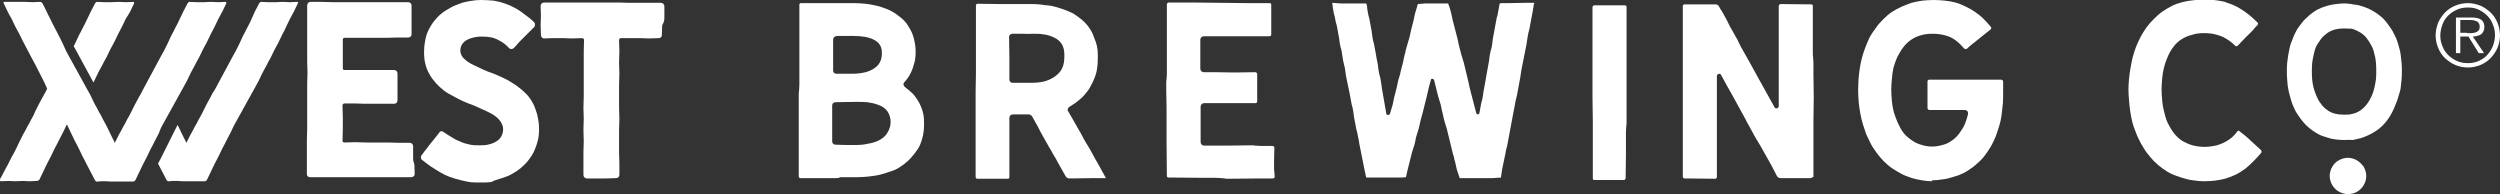 <?xml version="1.0" encoding="utf-8"?>
<!-- Generator: Adobe Illustrator 21.1.0, SVG Export Plug-In . SVG Version: 6.00 Build 0)  -->
<svg version="1.1" id="Layer_1" xmlns="http://www.w3.org/2000/svg" xmlns:xlink="http://www.w3.org/1999/xlink" x="0px" y="0px"
	 viewBox="0 0 800 62.1" style="enable-background:new 0 0 800 62.1;" xml:space="preserve">
<rect x="0" y="0" width="800" height="62.1" fill="#333333" stroke="none"/>
<style type="text/css">
	.st0{fill:#FFFFFF;}
</style>
<g>
	<g>
		<g>
			<g>
				<path class="st0" d="M267.2,57c-0.9,0-1.4,0-1.8,0c-0.5,0-0.9,0-1.9,0h-3.7c-0.9,0-2.7,0-3.7,0c-0.3,0-0.5-0.2-0.5-0.6l0-11
					l0-3.7c0-0.9,0-1.4,0-1.8c0-0.5,0-0.9,0-1.8s0-1.4,0-1.8c0-0.5,0-0.9,0-1.8c0-0.9,0-1.4,0-1.9c0-0.5,0-0.9,0-1.8
					c0-0.9,0-1.3,0.1-1.8c0-0.5,0.1-0.9,0.1-1.9l0-3.6c0-0.9,0-1.4,0-1.9c0-0.4,0-0.9,0-1.8c0-0.9,0-1.4,0-1.8c0-0.5,0-0.9,0-1.8
					l0-3.7l0-7.3l0-3.7c0-0.3,0.2-0.5,0.5-0.5h3.4l6.8,0l3.4,0l3.4,0c1.2,0,2.4,0.1,3.6,0.2c1.2,0.1,2.4,0.4,3.5,0.6
					c1.3,0.3,2.4,0.7,3.4,1.1c1.1,0.4,2.1,1,3.1,1.7c1.1,0.8,2,1.5,2.7,2.3c0.7,0.8,1.3,1.8,1.9,2.9c0.5,1,0.9,2.1,1.1,3.3
					c0.3,1.2,0.4,2.4,0.4,3.5c0,1.2-0.1,2.3-0.4,3.5c-0.3,1.2-0.7,2.3-1.2,3.3c-0.5,1.1-1.2,2-2,2.9c-0.2,0.2-0.3,0.5-0.3,0.8
					c0,0.1,0.3,0.6,0.4,0.7c1.1,0.8,2,1.6,2.7,2.3c0.7,0.8,1.4,1.8,2,2.9c0.6,1.2,1,2.3,1.2,3.3c0.3,1.1,0.3,2.4,0.3,3.5
					c0,1.2-0.1,2.3-0.3,3.4c-0.3,1.3-0.6,2.3-1,3.2c-0.4,0.9-1,1.8-1.8,2.8c-0.7,0.9-1.5,1.8-2.3,2.5c-0.8,0.7-1.7,1.4-2.7,2
					c-0.8,0.5-1.8,0.9-2.7,1.2l-0.4,0.1c-1,0.4-2.1,0.7-3.3,1c-1.1,0.2-2.2,0.4-3.4,0.5c-1.1,0.1-2.3,0.2-3.4,0.2h-3.7
					c-0.9,0-1.4,0-1.9,0C268.5,57,268.1,57,267.2,57z M270.9,46.4c0.8,0,1.2,0,1.6,0c0.4,0,0.9,0,1.7,0c1,0,2.2-0.1,3.5-0.4
					c1.4-0.2,2.5-0.6,3.4-1c1.2-0.6,2.2-1.4,2.8-2.4c0.7-1.1,1.1-2.3,1.1-3.6c0-1.3-0.4-2.5-1.1-3.5c-0.7-0.9-1.6-1.5-3-2
					c-1-0.4-2.1-0.6-3.4-0.8c-1.1-0.1-2.3-0.1-3.4-0.1l-6.7,0.1c-0.6,0-1.1,0.4-1.1,1l0,3.9l0,3.8v3.9c0,0.6,0.5,1,1.1,1L270.9,46.4
					z M267.6,11.6c-0.6,0-1,0.5-1,1.1l0,3.3c0,0.8,0,1.2,0,1.6c0,0.4,0,0.8,0,1.7c0,0.8,0,1.2,0,1.7c0,0.4,0,0.8,0,1.6
					c0,0.6,0.5,1,1,1c0.7,0,1,0,1.3,0c0.3,0,0.7,0,1.3,0l2.8,0c0.8,0,2.4-0.1,4-0.5c1.5-0.4,2.8-1.1,3.7-2c1-1,1.5-2.4,1.5-4
					c0-0.9,0-2.5-1.6-3.8c-0.9-0.7-2.2-1.2-3.7-1.5c-1.2-0.2-2.5-0.3-3.9-0.3c-0.7,0-2.1,0-2.7,0H267.6z"/>
				<path class="st0" d="M353.7,57c-1,0-1.4,0-1.9,0c-0.5,0-1,0-1.9,0c0,0-6.7,0.1-7.7,0.1c-0.5,0-1-0.3-1.2-0.7l-1.8-3.2
					c-0.4-0.8-0.7-1.2-0.9-1.6c-0.2-0.4-0.4-0.8-0.9-1.6c-0.5-0.8-0.7-1.2-0.9-1.6c-0.2-0.4-0.5-0.8-0.9-1.5
					c-0.5-0.9-1.8-3.2-1.8-3.2c-0.5-0.8-1.3-2.4-1.7-3.2l-1.8-3.2c-0.3-0.5-0.7-0.7-1.3-0.7h-4.9c-0.6,0-1.1,0.5-1.1,1.1l0,3.8
					l0,3.8l0,3.8c0,0.9,0,1.4,0,1.9c0,0.5,0,1,0,1.9l0,3.8c0,0.3-0.2,0.5-0.5,0.5h-3.3c-0.8,0-1.2,0-1.6,0c-0.4,0-0.8,0-1.6,0h-3.3
					c-0.3,0-0.5-0.3-0.5-0.6l0-3.6l0-11l0-3.6c0-0.9,0-1.4,0-1.9c0-0.4,0-0.9,0-1.8l0-3.7c0-0.9,0-1.4,0-1.8c0-0.5,0.1-5.5,0.1-5.5
					c0-0.9,0-2.7,0-3.6c0-0.9,0-1.4,0-1.8c0-0.5,0-0.9,0-1.8c0-0.9,0-2.7,0-3.7l0-7.3c0-0.9,0-1.4,0-1.8c0-0.5,0-0.9,0-1.9
					c0-0.3,0.2-0.6,0.5-0.6l7.1,0.1h7.1c0.9,0,1.3,0,1.8,0c0.4,0,0.9,0,1.8,0c1,0,1.9,0.1,2.8,0.2l0.6,0.1c1.2,0.1,2.3,0.2,3.4,0.5
					c1.2,0.3,2.3,0.7,3.2,1c1.3,0.5,2.3,0.9,3.1,1.4c0.9,0.6,1.8,1.2,2.7,2c1,0.9,1.7,1.7,2.2,2.5c0.6,0.8,1.1,1.8,1.5,3
					c0.4,0.9,0.8,2,1,3.2c0.2,1,0.2,2.1,0.2,3.4c0,1.4-0.1,2.7-0.3,3.8c-0.2,1.1-0.6,2.3-1.2,3.6c-0.6,1.3-1.2,2.4-1.9,3.3
					c-0.8,1-1.6,2-2.6,2.7c-0.9,0.8-2,1.5-3.1,2.2c-0.2,0.1-0.4,0.4-0.5,0.6c-0.1,0.3-0.1,0.6,0.1,0.8c0,0,3.1,5.3,3.5,6.1
					c0.5,0.8,0.7,1.2,0.9,1.6c0.2,0.4,0.4,0.8,0.8,1.5l1.8,3l1.7,3.1l0.8,1.4c0.2,0.4,0.5,0.8,0.9,1.6l1.7,3.1L353.7,57z
					 M327.2,10.8c-0.8,0-1.2,0-1.6,0c-0.4,0-0.8,0-1.6,0c-0.6,0-1.1,0.4-1.1,1l0.1,6.8c0,0.8,0,1.3,0,1.7c0,0.4,0,0.9,0,1.7
					c0,0.9,0,1.3,0,1.7c0,0.4,0,0.8,0,1.7c0,0.6,0.4,1.1,1,1.1l6.4,0c0.9,0,2.2-0.1,3.6-0.4c1.2-0.3,2.3-0.8,3.4-1.5
					c0.8-0.6,1.9-1.4,2.5-2.8c0.5-1,0.7-2.3,0.7-4c0-1.1-0.1-2.2-0.6-3.3c-0.5-1-1.4-1.9-2.7-2.5c-1.1-0.5-2.2-0.9-3.4-1
					c-1-0.2-2.2-0.2-3.5-0.2C329.6,10.9,328,10.8,327.2,10.8z"/>
				<path class="st0" d="M388.7,56.9l-3.7,0l-11.1-0.1c-0.3,0-0.5-0.2-0.5-0.5l-0.1-10.9c0-0.9,0-1.4,0-1.8c0-0.5,0-0.9,0-1.9l0-3.7
					l0-3.6c0-0.9-0.1-5-0.1-5.5c0-0.5,0-0.9,0-1.8c0-0.9,0-1.3,0.1-1.8c0-0.5,0.1-0.9,0.1-1.9c0-0.9,0-1.4,0-1.9c0-0.4,0-0.9,0-1.8
					l0-11l0-7.3c0-0.3,0.3-0.6,0.6-0.6l3.6,0c0.9,0,1.4,0,1.8,0c0.5,0,1,0,2,0L399.1,1l7.2,0c0.3,0,0.5,0.2,0.5,0.5l0,3.2l0,3.2
					l0,3.2c0,0.3-0.3,0.5-0.6,0.5h-3.5c-0.9,0-1.3,0-1.8,0c-0.4,0-0.9,0-1.7,0s-1.3,0-1.7,0c-0.4,0-0.9,0-1.8,0c-0.9,0-2.6,0-3.5,0
					c-0.9,0-1.3,0-1.8,0c-0.4,0-0.9,0-1.7,0h-3.5c-0.6,0-1.1,0.5-1.1,1.1l0,3.1l0,3.1l0,3.1c0,0.6,0.5,1.1,1.1,1.1l3.3,0
					c0,0,5.8,0.1,6.6,0.1l6.6-0.1c0.3,0,0.6,0.3,0.6,0.6c0,1.1,0,3.3,0,4.4l0,4.3c0,0.3-0.2,0.6-0.5,0.6h-3.3c-0.8,0-2.5,0-3.3,0
					l-3.3,0c-0.8,0-1.2,0-1.6,0c-0.4,0-0.8,0-1.7,0h-3.3c-0.6,0-1.1,0.5-1.1,1.1c0,1,0,1.4,0,1.9c0,0.5,0,0.9,0,1.9l0,3.8
					c0,0.9,0,1.4,0,1.9c0,0.5,0,1,0,1.9c0,0.6,0.5,1.1,1.1,1.1c0.9,0,1.4,0,1.8,0c0.5,0,0.9,0,1.8,0c0.9,0,1.3,0,1.8,0
					c0.5,0,0.9,0,1.9,0c0.9,0,7.3-0.1,7.3-0.1c0.9,0,1.3,0,1.8,0.1c0.5,0,0.9,0.1,1.9,0.1c0.9,0,1.4,0,1.8,0c0.5,0,0.9,0,1.8,0
					c0.3,0,0.6,0.3,0.6,0.5c0,0.8-0.1,4.3-0.1,4.3l0,2c0,0.8,0,1.2,0.1,1.6c0,0.4,0.1,0.8,0.1,1.5c0,0.3-0.3,0.5-0.6,0.5l-3.7,0
					c0,0-10.2,0.1-11.1,0.1C391.5,57,389.6,56.9,388.7,56.9z"/>
				<path class="st0" d="M477.1,57c-0.6,0-0.9,0-1.2,0c-0.3,0-0.6,0-1.3,0l-2.5,0c-0.6,0-1.8,0-2.5,0h-2.5c-0.3-0.8-0.4-1.1-0.5-1.5
					c-0.1-0.3-0.2-0.6-0.4-1.2c-0.2-0.6-0.2-1-0.3-1.3c-0.1-0.3-0.1-0.7-0.3-1.3c-0.2-0.6-0.3-0.9-0.3-1.3c-0.1-0.3-0.2-0.7-0.4-1.3
					l-1.9-7.8c-0.2-0.7-0.3-1-0.4-1.3c-0.1-0.3-0.2-0.6-0.4-1.3l-0.6-2.6c-0.2-0.6-0.2-1-0.3-1.3c-0.1-0.3-0.1-0.7-0.3-1.4
					c-0.2-0.6-0.3-1-0.4-1.3c-0.1-0.3-0.2-0.6-0.4-1.3l-1.3-5.2c-0.1-0.2-0.3-0.4-0.5-0.4h0c-0.2,0-0.5,0.1-0.5,0.3
					c-0.2,0.8-0.7,2.6-0.7,2.6l-0.6,2.6l-1.3,5.2l-0.7,2.6c-0.2,0.7-0.2,1-0.3,1.3c-0.1,0.3-0.1,0.7-0.3,1.3c-0.2,0.6-0.3,1-0.4,1.3
					c-0.1,0.3-0.2,0.7-0.4,1.3c-0.2,0.7-0.2,1-0.3,1.4c-0.1,0.3-0.1,0.6-0.3,1.3c-0.2,0.6-0.3,0.9-0.4,1.2c-0.1,0.3-0.2,0.7-0.4,1.3
					l-1.3,5.2c-0.2,0.7-0.2,1-0.3,1.3c-0.1,0.3-0.1,0.6-0.3,1.3c-0.9,0.1-1.2,0.1-1.5,0.1c-0.3,0-0.6,0-1.2,0c-0.6,0-0.9,0-1.2,0
					c-0.3,0-0.6,0-1.3,0s-1.9,0-2.5,0c-0.6,0-1.9,0-2.5,0c-0.6,0-0.9,0-1.2,0c-0.3,0-0.6,0-1.3,0c-0.2-0.7-0.3-1.1-0.3-1.4
					c-0.1-0.3-0.2-0.7-0.3-1.3l-1.6-8c-0.1-0.7-0.3-2-0.5-2.7c-0.1-0.7-0.2-1-0.3-1.4c-0.1-0.3-0.2-0.6-0.3-1.3l-0.5-2.6
					c-0.1-0.7-0.2-1-0.2-1.3c0-0.3-0.1-0.7-0.2-1.4c-0.1-0.7-0.2-1-0.3-1.4c-0.1-0.3-0.2-0.6-0.3-1.3l-0.5-2.7l-1.1-5.3
					c-0.1-0.6-0.2-1-0.2-1.3c-0.1-0.3-0.1-0.7-0.2-1.4l-0.6-2.6c-0.1-0.7-0.2-1-0.2-1.3c-0.1-0.3-0.1-0.7-0.2-1.3
					c-0.1-0.7-0.2-1-0.3-1.3c-0.1-0.3-0.2-0.7-0.3-1.3c-0.1-0.7-0.2-1-0.2-1.3c0-0.3-0.1-0.7-0.2-1.3l-0.5-2.7
					c-0.1-0.7-0.2-1-0.3-1.3c-0.1-0.3-0.2-0.7-0.3-1.3c-0.1-0.7-0.2-1-0.3-1.4c-0.1-0.3-0.2-0.6-0.3-1.3c-0.1-0.7-0.2-1-0.2-1.3
					c0-0.3-0.1-0.7-0.2-1.4l2.6,0.2l5.5,0c0.7,0,1.1,0,1.4,0c0.3,0,0.7,0,1.4,0c0.3,0.8,0.3,1.2,0.3,1.5c0,0.3,0.1,0.7,0.2,1.3
					c0.1,0.7,0.2,1,0.3,1.4c0.1,0.3,0.2,0.7,0.3,1.3l0.5,2.7c0.1,0.6,0.2,1,0.2,1.3c0.1,0.4,0.1,0.7,0.2,1.4c0.1,0.7,0.2,1,0.3,1.4
					c0.1,0.3,0.2,0.7,0.3,1.3l0.5,2.7c0,0,0.3,2,0.5,2.7c0.1,0.6,0.2,1,0.2,1.3c0,0.4,0.1,0.7,0.2,1.4c0.1,0.7,0.2,1.1,0.3,1.4
					c0.1,0.3,0.2,0.6,0.3,1.3c0.1,0.7,0.2,1,0.2,1.3c0.1,0.4,0.1,0.7,0.2,1.4c0,0,1.3,7.4,1.4,8.1c0,0.3,0.3,0.5,0.6,0.5
					c0.2,0,0.5-0.2,0.6-0.4c0.2-0.7,0.3-1,0.4-1.4c0.1-0.3,0.2-0.7,0.4-1.3c0.2-0.7,0.2-1,0.3-1.4c0.1-0.3,0.1-0.7,0.3-1.4l0.7-2.7
					c0.2-0.7,0.2-1,0.3-1.4c0.1-0.3,0.1-0.7,0.3-1.3c0.2-0.7,0.3-1,0.4-1.3c0.1-0.3,0.2-0.7,0.3-1.3l0.7-2.7c0.2-0.7,0.2-1,0.3-1.4
					c0.1-0.3,0.1-0.7,0.3-1.3c0.2-0.7,0.3-1,0.3-1.3c0.1-0.3,0.2-0.7,0.4-1.4c0.2-0.7,0.3-1,0.4-1.4c0.1-0.3,0.2-0.7,0.4-1.3
					l0.6-2.7l0.7-2.7c0.2-0.7,0.2-1.1,0.3-1.4c0.1-0.3,0.1-0.7,0.3-1.3c0.2-0.6,0.3-1,0.4-1.3c0.1-0.3,0.2-0.7,0.4-1.4l2.5-0.2
					c0.6,0,0.9,0,1.2,0c0.3,0,0.6,0,1.2,0c0.6,0,0.9,0,1.2,0c0.3,0,0.6,0,1.2,0c0.6,0,0.9,0,1.2,0c0.3,0,0.6,0,1.2,0l0.5,1.4
					c0.1,0.3,0.2,0.7,0.4,1.4l0.6,2.7l0.7,2.7l0.7,2.7c0.2,0.6,0.2,1,0.3,1.3c0.1,0.4,0.1,0.7,0.3,1.4l0.7,2.7
					c0.2,0.7,0.3,1,0.4,1.3c0.1,0.3,0.2,0.6,0.4,1.3l1.3,5.4c0.2,0.7,0.2,1,0.3,1.3c0.1,0.3,0.1,0.7,0.3,1.4l2.1,8.1
					c0.1,0.2,0.3,0.4,0.5,0.4h0c0.3,0,0.5-0.2,0.5-0.4l0.2-1c0.1-0.5,0.1-0.8,0.3-1.7c0.1-0.6,0.2-0.9,0.3-1.2
					c0.1-0.4,0.2-0.7,0.3-1.5c0.1-0.7,0.2-1,0.2-1.4c0.1-0.3,1.2-6.7,1.2-6.7s0.4-2,0.5-2.7c0.1-0.7,0.2-1,0.2-1.4
					c0-0.3,0.1-0.7,0.2-1.3c0.1-0.7,0.2-1,0.3-1.3c0.1-0.3,0.2-0.7,0.3-1.3c0.1-0.7,0.2-1,0.2-1.4c0-0.3,0.1-0.7,0.2-1.4l1-5.4
					c0.1-0.7,0.2-1,0.3-1.3c0.1-0.3,0.2-0.7,0.3-1.4l0.5-2.7c0.5-0.1,0.8-0.1,1-0.1c0.2,0,0.3,0,0.4,0c0.4,0,0.7,0,1.4,0
					c0.7,0,5.5-0.1,5.5-0.1c0.7,0,1.1,0,1.4,0c0.3,0,0.7,0,1.4,0c-0.2,0.6-0.3,0.9-0.3,1.3c-0.1,0.3-0.1,0.7-0.2,1.3l-0.5,2.6
					l-0.5,2.7c-0.1,0.6-0.2,0.9-0.3,1.3c-0.1,0.3-0.2,0.7-0.3,1.4c-0.1,0.6-0.2,1-0.2,1.3c-0.1,0.3-0.1,0.7-0.2,1.3l-1.6,8
					c-0.1,0.7-0.2,1-0.2,1.3c-0.1,0.3-0.1,0.7-0.2,1.3l-0.5,2.7l-0.5,2.7c-0.1,0.6-0.2,0.9-0.3,1.3c-0.1,0.3-0.2,0.7-0.3,1.4
					l-0.5,2.6l-2,10.7c-0.1,0.6-0.2,1-0.3,1.3c-0.1,0.3-0.2,0.7-0.3,1.4l-1.1,5.3c-0.1,0.7-0.2,1-0.2,1.4c-0.1,0.3-0.1,0.7-0.2,1.3
					c-0.7,0.1-1.1,0.1-1.4,0.1C478,57,477.7,57,477.1,57z"/>
				<path class="st0" d="M516.8,57.6c-0.8,0-1.2,0-1.6,0c-0.4,0-0.8,0-1.7,0h-3.3c-0.3,0-0.5-0.2-0.5-0.5c0-0.9,0-1.4,0-1.8
					c0-0.5,0-0.9,0-1.8c0-0.9,0-1.4,0-1.8c0-0.5,0-0.9,0-1.8l0-3.7c0-0.9,0-1.4,0-1.9c0-0.5,0-0.9,0-1.8c0-0.9,0-1.3,0-1.8
					c0-0.5,0-0.9,0-1.9l-0.1-7.3c0-0.9,0-1.4,0-1.8c0-0.5,0-0.9,0-1.9v-3.6c0-0.9,0-2.7,0-3.6l0-3.7c0-0.9,0-1.4,0-1.8
					c0-0.5,0-0.9,0-1.8c0-0.9,0-1.3,0-1.8c0-0.5,0-0.9,0-1.9V5.9c0-0.9,0-1.4,0-1.8c0-0.5,0-0.9,0-1.8c0-0.3,0.3-0.6,0.6-0.6l6.5,0
					l3.3,0c0.3,0,0.5,0.3,0.5,0.6c0,1,0,1.5,0,2c0,0.4,0,0.9,0,1.7l0,3.6c0,0.9,0,1.4,0,1.8c0,0.5,0,0.9,0,1.8l0,7.3l0,3.6l0,11
					c0,0.9,0,1.4,0,1.8c0,0.4,0,0.9,0,1.8c0,0.9,0,1.4-0.1,1.8c0,0.5-0.1,0.9-0.1,1.8l0,3.7c0,0.9,0,1.4,0,1.9c0,0.5,0,0.9,0,1.8
					c0,0.9-0.1,7.3-0.1,7.3c0,0.3-0.3,0.6-0.5,0.6H516.8z"/>
				<path class="st0" d="M579.4,57c-0.8,0-1.2,0-1.6,0c-0.4,0-0.8,0-1.6,0l-3.3,0c-0.8,0-1.2,0-1.6,0c-0.4,0-0.8,0-1.6,0
					c-0.4,0-0.9-0.3-1.1-0.7l-1.7-3.3l-1.8-3.2c0,0-1.3-2.3-1.8-3.2c-0.4-0.7-0.7-1.1-0.9-1.5c-0.3-0.4-0.5-0.8-1-1.7l-1.8-3.3
					c-0.5-0.8-0.7-1.2-0.9-1.7c-0.2-0.4-4.4-8-4.4-8c-0.4-0.8-0.7-1.2-0.9-1.6c-0.2-0.4-0.5-0.8-0.9-1.6l-1.8-3.3
					c-0.1-0.2-0.4-0.3-0.6-0.3c-0.3,0-0.7,0.4-0.7,0.7c0,0.9,0,1.4,0,1.8c0,0.4,0,0.9,0,1.8l0,3.6c0,0.9,0,1.3,0,1.8
					c0,0.4,0,0.9,0,1.8l0,7.1c0,0.9,0,1.4,0,1.8c0,0.4,0,0.9,0,1.8c0,0.9,0,1.3,0,1.8c0,0.5,0,0.9,0,1.8c0,0.9,0,1.3,0,1.8
					c0,0.4,0,0.9,0,1.8c0,0.9,0,1.3,0,1.8c0,0.4,0,0.9,0,1.8c0,0.3-0.2,0.6-0.5,0.6l-9.8-0.1c-0.3,0-0.6-0.2-0.6-0.5
					c0-0.9,0-1.3,0-1.8c0-0.5,0-0.9,0-1.9l0-3.6c0-0.9,0-1.4,0-1.9c0-0.4,0-0.9,0-1.8l0-3.7l0-3.6v-3.6c0-0.9,0-1.4,0-1.8
					c0-0.5,0-0.9,0-1.8c0-0.9,0-1.4,0-1.8c0-0.5,0-0.9,0-1.8l0-7.3l0-3.7l0-3.7l0-3.6c0-0.9,0-1.4,0-1.8c0-0.5,0-0.9,0-1.8
					c0-0.9,0-2.8,0-3.7c0-0.3,0.3-0.5,0.6-0.5l3.3,0l3.3,0h3.3c0.5,0,0.9,0.3,1.1,0.7c0.4,0.8,0.7,1.2,0.9,1.5
					c0.2,0.4,0.5,0.8,0.9,1.6c0.5,0.8,1.7,3.3,1.7,3.3s1.4,2.4,1.8,3.2c0.5,0.8,0.7,1.2,0.9,1.7c0.2,0.4,0.4,0.8,0.8,1.6l3.6,6.4
					l1.8,3.3c0,0,4.9,8.8,5.4,9.7c0.1,0.2,0.4,0.3,0.6,0.3c0.3,0,0.7-0.4,0.7-0.7l0-3.8c0,0,0-2.5,0-3.3l0-10.7c0-0.9,0-1.4,0-1.8
					c0-0.4,0-0.9,0-1.8l0-7.1c0-0.9,0-1.4,0-1.8c0-0.4,0-0.9,0-1.8c0-0.3,0.3-0.6,0.6-0.6l9.8,0.1c0.3,0,0.5,0.2,0.5,0.5l0,3.7
					l0,7.3c0,0.9,0,1.4,0,1.8c0,0.5,0,0.9,0,1.8c0,0.9,0,1.4,0.1,1.9c0,0.5,0.1,0.9,0.1,1.8c0,0.9,0,1.3,0,1.8c0,0.5,0,0.9,0,1.9
					c0,0.9,0.1,7.3,0.1,7.3l-0.1,7.3l0,3.6c0,0.9,0,1.4,0,1.8c0,0.5,0,0.9,0,1.8c0,0.9,0,1.4,0,1.9c0,0.5,0,0.9,0,1.8l0,3.6
					c0,0.9,0,1.4,0,1.8c0,0.5,0,0.9,0,1.8C579.9,56.7,579.7,57,579.4,57z"/>
				<path class="st0" d="M618.4,58c-1.1,0-2.2-0.1-3.4-0.3c-1.1-0.2-2.2-0.4-3.4-0.8c-1.2-0.4-2.3-0.8-3.2-1.3
					c-1.1-0.6-2.1-1.2-3-1.8c-0.9-0.6-1.7-1.4-2.6-2.2c-0.8-0.8-1.5-1.7-2.2-2.6c-0.7-1-1.4-1.9-1.9-2.9c-0.5-1-1-2-1.5-3.1
					c-0.4-1.1-0.7-2.2-1.1-3.3c-0.3-1.1-0.6-2.2-0.8-3.4c-0.2-1.1-0.4-2.3-0.5-3.5c-0.1-1.2-0.2-2.5-0.2-3.9c0-1.1,0.1-2.2,0.1-3.2
					c0.1-1.2,0.2-2.4,0.4-3.6c0.2-1.2,0.4-2.4,0.7-3.5c0.3-1.2,0.7-2.3,1.1-3.4c0.5-1.2,0.9-2.3,1.4-3.3c0.5-0.9,1.1-1.8,2-3
					c0.6-0.9,1.4-1.8,2.3-2.7c0.9-0.9,1.8-1.7,2.7-2.3c0.9-0.6,2-1.2,3.1-1.7c1.1-0.5,2.2-0.9,3.3-1.3c1.1-0.3,2.2-0.5,3.5-0.7
					c1.1-0.1,2.3-0.2,3.6-0.2c1.2,0,2.4,0.1,3.5,0.2c1.1,0.1,2.3,0.3,3.4,0.6c1.3,0.3,2.4,0.9,3.3,1.3c1.1,0.5,2.1,1.1,3,1.7
					c1,0.7,1.9,1.4,2.7,2.2c0.8,0.8,1.5,1.6,2.3,2.5c0.2,0.2,0.2,0.4,0.2,0.5c0,0.2-0.1,0.3-0.2,0.4c0,0-4.4,3.5-5.1,4.1
					c-1.3,1-1.3,1-2.5,2.1c-0.1,0.1-0.2,0.1-0.4,0.1c-0.2,0-0.4-0.1-0.5-0.2c-0.6-0.7-1.5-1.7-2.7-2.6c-1.1-0.8-2.2-1.3-3.4-1.6
					c-1.1-0.3-2.4-0.5-3.8-0.5c-1.3,0-2.5,0.1-3.6,0.4c-1.2,0.3-2.4,0.8-3.4,1.5c-0.9,0.6-1.8,1.4-2.6,2.5c-0.7,0.9-1.3,2-1.9,3.1
					c-0.5,1.2-0.9,2.3-1.2,3.4c-0.2,1-0.4,2.2-0.5,3.6c-0.1,1.1-0.2,2.2-0.2,3.3c0,1.2,0.1,2.5,0.2,3.7c0.1,1.2,0.3,2.3,0.6,3.5
					c0.3,1,0.7,2.1,1.2,3.3c0.6,1.3,1.1,2.3,1.7,3.1c0.6,0.9,1.5,1.7,2.6,2.5c1.1,0.8,2.1,1.3,3.2,1.6c1.2,0.4,2.4,0.6,3.5,0.6
					c1.2,0,2.3-0.2,3.4-0.5c1.2-0.3,2.2-0.8,3.1-1.5c0.9-0.6,1.7-1.4,2.4-2.4c0.7-1,1.3-1.9,1.7-2.9c0.4-1,0.7-2,1-3.2
					c0-0.2-0.1-0.6-0.2-0.8c-0.2-0.2-0.5-0.4-0.8-0.4l-3.8,0c-0.9,0-1.4,0-1.9,0c-0.5,0-0.9,0-1.9,0c-1,0-1.4,0-1.9,0
					c-0.5,0-0.9,0-1.9,0c-0.3,0-0.6-0.3-0.6-0.6c0-1.1,0-1.6,0-2.1c0-0.5,0-1.1,0-2.2l0-4.3c0-0.3,0.3-0.5,0.5-0.5l7.7,0
					c1,0,1.5,0,1.9,0c0.5,0,1,0,1.9,0c1,0,1.4,0,1.9,0c0.5,0,1,0,1.9,0c1,0,1.5,0,2,0c0.5,0,1,0,1.9,0h3.9c0.3,0,0.6,0.3,0.6,0.6
					c0,0.6,0,1.2,0,1.7l0,1l0,2.2c0,1.4-0.1,2.8-0.3,4.1c-0.1,1.2-0.3,2.4-0.5,3.5c-0.3,1.2-0.6,2.3-1,3.4c-0.4,1.3-0.8,2.3-1.3,3.3
					c-0.5,1.1-1.1,2.1-1.8,3.1c-0.6,0.9-1.3,1.9-2.2,2.8c-0.8,0.8-1.7,1.6-2.6,2.3c-1,0.7-2,1.4-3,1.9c-1,0.5-2.1,0.9-3.2,1.2
					c-1.3,0.4-2.4,0.7-3.5,0.8c-1.1,0.2-2.3,0.3-3.5,0.3L618.4,58z"/>
				<path class="st0" d="M705.3,58c-1.1,0-2.3-0.1-3.5-0.3c-1.1-0.1-2.2-0.4-3.5-0.8c-0.9-0.3-2.2-0.7-3.3-1.2c-0.9-0.4-1.9-1-3-1.8
					c-1-0.7-1.9-1.5-2.7-2.3c-0.8-0.8-1.5-1.7-2.3-2.7c-0.7-0.9-1.3-2-1.9-3c-0.5-1-1.1-2.1-1.5-3.2c-0.4-1.1-0.9-2.2-1.2-3.4
					c-0.3-1.1-0.5-2.3-0.7-3.5c-0.2-1.2-0.3-2.4-0.4-3.6c-0.1-1.2-0.2-2.4-0.2-3.6c0-1.2,0.1-2.4,0.2-3.5c0.1-1.2,0.3-2.4,0.5-3.5
					c0.2-1.2,0.4-2.3,0.7-3.4c0.3-1.2,0.7-2.3,1.1-3.4c0.4-1,0.9-2,1.5-3.2c0.6-1.1,1.2-2,1.9-3c0.7-0.9,1.4-1.7,2.3-2.6
					c1-1,1.8-1.7,2.7-2.3c1-0.7,2-1.3,3-1.8c1-0.5,2.1-0.9,3.3-1.2c1.1-0.3,2.4-0.5,3.4-0.6c1.1-0.1,2.3-0.3,3.5-0.3
					c1.1,0,2.2,0.1,3.2,0.2c1.1,0.1,2.2,0.3,3.2,0.5c1,0.3,1.9,0.7,2.8,1c1.2,0.5,2.1,1,3,1.6c0.9,0.6,1.8,1.2,2.6,1.9
					c0.8,0.7,1.6,1.4,2.4,2.2c0.1,0.1,0.2,0.3,0.2,0.4c0,0.1-0.1,0.3-0.2,0.4c-0.6,0.6-0.8,0.9-1.1,1.2c-0.2,0.3-0.5,0.6-1,1.1
					c-0.5,0.5-0.8,0.8-1.1,1.1c-0.3,0.3-0.6,0.5-1.1,1.1l-2.1,2.2c-0.2,0.1-0.3,0.1-0.4,0.1c-0.1,0-0.2-0.1-0.3-0.1
					c-0.6-0.6-1.5-1.5-2.9-2.3c-1.1-0.7-2.3-1.1-3.5-1.4c-1.1-0.3-2.3-0.4-3.7-0.4c-1.2,0-2.4,0.1-3.6,0.5c-1.3,0.3-2.4,0.8-3.4,1.4
					c-1,0.6-1.9,1.4-2.7,2.5c-0.7,0.9-1.3,1.9-1.8,3.1c-0.5,1.1-0.9,2.2-1.2,3.4c-0.3,1.2-0.5,2.4-0.6,3.5c-0.1,1.3-0.2,2.6-0.2,3.6
					c0,1.2,0.1,2.4,0.2,3.6c0.1,1.2,0.3,2.4,0.6,3.5c0.3,1.2,0.6,2.4,1.1,3.5c0.5,1,1.1,2.1,1.9,3.2c0.8,1.1,1.7,1.9,2.7,2.6
					c1,0.6,2.1,1.1,3.4,1.5c1.2,0.3,2.5,0.5,3.8,0.5c1.3,0,2.7-0.2,4-0.5c1.3-0.4,2.5-0.9,3.7-1.7c1.1-0.7,2-1.6,2.9-2.8
					c0.1-0.1,0.2-0.2,0.3-0.2c0.1,0,0.2,0.1,0.4,0.2c0.5,0.5,0.8,0.7,1.1,0.9c0.3,0.2,0.6,0.5,1.2,1c0.6,0.5,0.9,0.8,1.2,1.1l3.3,3
					c0.1,0.1,0.2,0.3,0.2,0.5c0,0.1-0.1,0.2-0.1,0.4c-0.8,0.9-1.6,1.8-2.4,2.6c-0.9,0.9-1.7,1.7-2.6,2.4c-1,0.7-2,1.4-3,1.9
					c-1.3,0.6-2.3,1-3.3,1.3c-1,0.3-2.1,0.5-3.5,0.7C707.7,57.9,706.6,58,705.3,58z"/>
				<path class="st0" d="M750,44.8c-0.9,0-1.8-0.1-2.7-0.2c-0.9-0.1-1.8-0.3-2.6-0.6c-0.9-0.3-1.7-0.5-2.5-0.9
					c-0.8-0.4-1.6-0.9-2.3-1.4c-0.7-0.5-1.4-1.1-2-1.7c-0.6-0.6-1.2-1.3-1.7-2c-0.5-0.7-1-1.4-1.5-2.2c-0.4-0.8-0.8-1.6-1.1-2.4
					c-0.3-0.8-0.6-1.7-0.8-2.6c-0.3-1-0.5-1.8-0.6-2.6c-0.2-0.9-0.2-1.8-0.3-2.7c-0.1-0.9-0.1-1.8-0.1-2.7c0-0.9,0-1.8,0.1-2.7
					c0.1-0.8,0.2-1.6,0.3-2.3c0.2-1.2,0.4-2.1,0.6-3c0.2-0.8,0.5-1.5,0.8-2.2l0.1-0.3c0.3-0.8,0.7-1.7,1.1-2.4
					c0.4-0.8,1-1.5,1.5-2.2c0.5-0.7,1.1-1.4,1.8-2c0.6-0.6,1.3-1.2,2-1.7c0.7-0.5,1.5-1,2.3-1.3c0.8-0.4,1.6-0.6,2.5-0.9
					c0.8-0.2,1.7-0.4,2.6-0.5c0.8-0.1,1.7-0.2,2.7-0.2c0.8,0,1.5,0.1,2.3,0.2l0.4,0.1c0.9,0.1,1.8,0.2,2.6,0.5
					c0.9,0.2,1.7,0.6,2.5,0.9c0.8,0.4,1.6,0.8,2.3,1.3c0.7,0.5,1.4,1,2.1,1.6c0.6,0.6,1.2,1.3,1.7,2c0.5,0.7,1,1.4,1.5,2.2
					c0.4,0.8,0.8,1.6,1.2,2.4c0.3,0.8,0.6,1.7,0.8,2.5c0.2,0.8,0.5,1.7,0.6,2.6c0.1,0.9,0.2,1.8,0.3,2.7c0.1,0.9,0.1,1.8,0.1,2.7
					c0,0.9,0,1.8-0.1,2.7c-0.1,0.9-0.2,1.8-0.3,2.7c-0.1,0.8-0.4,1.6-0.6,2.3c-0.3,1.2-0.6,2-1,2.9c-0.3,0.8-0.7,1.7-1.1,2.5
					c-0.4,0.8-0.9,1.6-1.4,2.3c-0.5,0.7-1.1,1.4-1.7,2c-0.6,0.6-1.3,1.2-2.1,1.7c-0.7,0.5-1.5,0.9-2.3,1.3c-0.8,0.4-1.6,0.7-2.5,1
					c-0.8,0.2-1.7,0.4-2.6,0.6C751.8,44.7,750.9,44.8,750,44.8z M750,9.1c-1,0-1.9,0.1-2.7,0.3c-1,0.3-1.8,0.6-2.6,1.2
					c-0.7,0.5-1.4,1.1-2,1.9c-0.6,0.8-1.1,1.6-1.5,2.3c-0.4,0.9-0.6,1.7-0.8,2.6c-0.2,0.9-0.4,1.8-0.5,2.7c-0.1,1-0.1,1.9-0.1,2.6
					l0,0.4c0,0.6,0,1.5,0.1,2.4c0.1,0.8,0.2,1.8,0.5,2.7c0.2,0.9,0.6,1.8,0.9,2.6c0.4,0.9,0.8,1.7,1.4,2.4c0.6,0.9,1.3,1.5,2,2
					c0.8,0.6,1.7,1,2.6,1.2c0.8,0.2,1.7,0.3,2.8,0.3c0.8,0,1.9,0,2.8-0.3c0.9-0.2,1.8-0.6,2.6-1.2c0.7-0.5,1.4-1.2,2-2
					c0.5-0.7,1-1.5,1.4-2.4c0.4-0.9,0.7-1.8,0.9-2.7c0.2-0.9,0.4-1.9,0.5-2.7c0.1-0.9,0.1-1.8,0.1-2.4c0-0.8,0-1.9-0.1-3
					c-0.1-0.8-0.2-1.8-0.5-2.7c-0.2-1-0.5-1.9-0.9-2.6c-0.4-0.8-0.9-1.6-1.5-2.4c-0.6-0.8-1.3-1.4-2.1-1.9c-0.8-0.5-1.7-0.9-2.6-1.2
					C752,9.2,751.2,9.1,750,9.1z"/>
				<path class="st0" d="M751.3,62.1c-1,0-2-0.3-2.9-0.8c-0.9-0.5-1.6-1.3-2.1-2.1c-0.5-0.9-0.8-1.9-0.8-2.9c0-1,0.3-2,0.8-2.9
					c0.5-0.9,1.2-1.6,2.1-2.1c0.9-0.5,1.9-0.8,2.9-0.8c1,0,2.1,0.3,2.9,0.8c0.9,0.5,1.6,1.3,2.2,2.1c0.5,0.9,0.8,1.9,0.8,2.9
					c0,1.1-0.3,2.1-0.8,2.9c-0.5,0.9-1.2,1.6-2.2,2.2C753.3,61.9,752.3,62.1,751.3,62.1z"/>
			</g>
		</g>
		<g>
			<path class="st0" d="M132.2,49.9c0-1.6,0-1.6,0-3.1c0-0.6-0.5-1.1-1-1.1c-1.8,0-1.8,0-3.5,0c-1.8,0-1.8-0.1-3.5-0.1
				c-1.8,0-1.8,0-3.5,0c-1.8,0-1.8,0-3.5,0c-1.8,0-1.8-0.1-3.5-0.1c-1.8,0-1.8,0.1-3.5,0.1c-0.3,0-0.6-0.2-0.6-0.5
				c0-1.9,0.1-1.9,0.1-3.8c0-1.9,0-1.9,0-3.8c0-1.9-0.1-1.9-0.1-3.8c0-0.3,0.3-0.6,0.6-0.6c1.6,0,1.6,0,3.2,0c1.6,0,1.6,0.1,3.2,0.1
				c1.6,0,1.6,0,3.2,0c1.6,0,1.6,0,3.2,0c1.6,0,1.6,0,3.2,0c0.6,0,1-0.5,1-1.1c0-2.1,0-2.1,0-4.3c0-2.1,0-2.1,0-4.3
				c0-0.6-0.5-1.1-1-1.1c-1.6,0-1.6,0-3.2,0c-1.6,0-1.6,0-3.2,0c-1.6,0-1.6,0-3.2,0c-1.6,0-1.6,0-3.2,0c-1.6,0-1.6,0-3.2,0
				c-0.3,0-0.5-0.2-0.5-0.5c0-1.5,0-1.5,0-3.1c0-1.5,0-1.5,0-3.1c0-1.5,0-1.5,0-3.1c0-0.3,0.3-0.5,0.5-0.5c1.7,0,1.7,0,3.4,0
				c1.7,0,1.7,0,3.4,0c1.7,0,1.7,0,3.4,0c1.7,0,1.7,0,3.4,0c1.7,0,1.7-0.1,3.4-0.1c1.7,0,1.7,0,3.4,0c0.6,0,1.1-0.4,1.1-1
				c0-1.6,0-1.6,0-3.1c0-1.6,0-1.6,0-3.1c0-1.6,0-1.6,0-3.1c0-0.3-0.3-1-1.1-1c-1.3,0-3.2,0-3.4,0c-0.1,0-1.8,0-3.4,0
				c-0.1,0-1.8,0-3.5,0c-1.7,0-1.7,0-3.5,0c-1.7,0-1.7,0-3.5,0s-1.7,0-3.5,0c-1.3,0-3.2,0-3.5,0c0.3,0-3.2-0.1-3.5-0.1
				c-1.7,0-1.7,0-3.5,0c-0.5,0-1,0.5-1,1.1c0,1.8,0,1.8,0,3.6c0,1.8,0,1.8,0,3.6s0,1.8,0,3.6s0,1.8,0,3.6c0,1.8,0,1.8,0,3.6
				c0,1.8,0.1,1.8,0.1,3.6c0,1.8-0.1,1.8-0.1,3.6c0,1.8,0,1.8,0,3.6s0,1.8,0,3.6c0,1.8,0,1.8,0,3.6c0,1.8,0,1.8,0,3.6
				c0,1.8-0.1,1.8-0.1,3.6c0,1.8,0,1.8,0,3.6c0,1.8,0,1.8,0,3.6c0,1.8,0,1.8,0,3.6c0,0.6,0.4,1,1,1c1.8,0,1.8,0,3.6,0
				c1.8,0,1.8,0,3.6,0s1.8,0,3.6,0c1.8,0,1.8,0,3.6,0c1.8,0,1.8,0,3.6,0c1.8,0,1.8,0,3.6,0c1.8,0,1.8,0,3.6,0c1.8,0,1.8,0,3.6,0
				c1.8,0,1.8,0,3.6,0c0.6,0,1.1-0.4,1.1-1c0-1.6-0.1-1.6-0.1-3.1C132.2,51.4,132.2,51.4,132.2,49.9z"/>
			<path class="st0" d="M160.3,57.1c1.1-0.4,2.3-0.7,3.3-1.3c1.1-0.6,2-1.2,2.9-1.9c0.9-0.8,1.8-1.6,2.5-2.5c0.7-0.9,1.4-1.9,1.9-3
				c0.5-1.1,0.9-2.2,1.2-3.4c0.3-1.2,0.4-2.5,0.4-3.8c0-1.1-0.1-2.2-0.3-3.1c-0.2-1.2-0.5-2.3-0.9-3.3c-0.4-1.1-0.9-2.1-1.5-3
				c-0.6-0.9-1.4-1.8-2.2-2.5c-0.8-0.8-1.7-1.4-2.6-2.1c-0.9-0.6-1.9-1.2-2.8-1.7c-1-0.5-2-1-3-1.4c-1-0.5-2.1-0.8-3.1-1.2
				c-1.3-0.5-2.5-1.1-3.5-1.6c-1.4-0.6-2.5-1.2-3.4-1.9c-1.2-0.9-1.9-2-1.9-3.3c0-1.1,0.5-2,1.2-2.7c0.7-0.6,1.7-1.1,2.7-1.3
				c1-0.3,2-0.4,3-0.4c1.2,0,2.3,0.1,3.2,0.3c1.2,0.3,2.1,0.8,3,1.3c1.1,0.7,1.9,1.4,2.5,2.1c0.2,0.2,0.5,0.3,0.7,0.3
				c0.3,0,0.5-0.1,0.8-0.3c1.1-1.1,1-1.2,2.1-2.3c1.1-1.1,1.1-1.1,2.2-2.2c1.1-1.1,1.1-1.1,2.2-2.2c0.2-0.2,0.3-0.5,0.3-0.8
				c0-0.3-0.1-0.6-0.3-0.8c-0.9-0.9-1.9-1.7-2.9-2.4c-1-0.8-2-1.5-3.1-2.1c-1.1-0.6-2.2-1.1-3.4-1.5c-1.1-0.4-2.3-0.7-3.6-0.9
				C156.6,0.1,155.3,0,154,0c-1.2,0-2.3,0.1-3.4,0.3c-1.1,0.2-2.3,0.4-3.3,0.8c-1.1,0.4-2.2,0.8-3.2,1.4c-1,0.6-2,1.1-2.9,1.9
				c-0.9,0.7-1.7,1.6-2.4,2.5c-0.7,0.9-1.3,1.9-1.8,3c-0.5,1-0.8,2.2-1,3.4c-0.2,1-0.3,2.1-0.3,3.3c0,1.4,0.1,2.7,0.4,3.8
				c0.3,1.2,0.7,2.3,1.3,3.3c0.6,1.1,1.3,2,2.1,2.9c0.8,0.9,1.7,1.7,2.6,2.4c0.9,0.7,2,1.3,3,1.8c1,0.6,2.1,1.1,3.1,1.6
				c1.1,0.5,2.2,0.9,3.3,1.3c1,0.4,2,0.9,2.9,1.3c1.1,0.5,2,0.9,2.9,1.4c1.1,0.6,1.9,1.3,2.5,2c0.7,0.9,1.2,1.8,1.2,2.9
				c0,1.4-0.5,2.4-1.2,3.2c-0.8,0.8-1.9,1.3-2.9,1.6c-1.3,0.4-2.6,0.4-3.3,0.4c-1.1,0-2.2,0-3.1-0.2c-1.1-0.2-2.1-0.5-3-0.9
				c-1-0.4-1.9-0.8-2.8-1.4c-0.9-0.5-1.8-1.1-2.7-1.7c-0.2-0.2-0.5-0.3-0.7-0.3c-0.3,0-0.6,0.1-0.7,0.4c-1,1.2-0.9,1.2-1.9,2.4
				c-1,1.2-1,1.2-1.9,2.4c-1,1.2-0.9,1.2-1.9,2.5c-0.2,0.2-0.2,0.4-0.2,0.7c0,0.3,0.1,0.6,0.4,0.8c0.9,0.7,1.8,1.4,2.8,2.1
				c1,0.7,2,1.2,2.9,1.8c1,0.6,2,1.1,3.1,1.5c1.1,0.4,2.1,0.7,3.3,1c1.1,0.3,2.2,0.5,3.3,0.7c1.1,0.1,2.2,0.1,3.4,0.1
				c1.2,0,2.4,0,3.5-0.2C158,57.7,159.2,57.5,160.3,57.1z"/>
			<path class="st0" d="M212.6,5.1c0-1.6,0-1.6,0-3.1c0-0.6-0.5-1.1-1.1-1.1c-1.7,0-1.7,0-3.4,0c-1.7,0-1.7,0-3.4,0
				c-1.7,0-1.7,0-3.4,0c-1.7,0-1.7-0.1-3.4-0.1c-1.7,0-1.7,0-3.4,0c-1.7,0-1.7,0-3.4,0c-1.7,0-1.7,0-3.4,0c-1.7,0-1.7,0-3.4,0
				c-1.7,0-1.7,0-3.4,0c-1.7,0-1.7,0-3.4,0s-1.7,0-3.4,0c-0.6,0-1.1,0.5-1.1,1.1c0,1.6,0.1,1.6,0.1,3.1c0,1.5-0.1,1.6-0.1,3
				c0,1.7,0.1,1.7,0.1,3.2c0,0.6,0.4,1.1,1,1.1c1.5,0,1.5-0.1,3-0.1c1.5,0,1.5,0,3.1,0c1.5,0,1.5,0.1,3,0.1c1.5,0,1.5-0.1,3.1-0.1
				c0.3,0,0.6,0.3,0.6,0.6c0,1.8-0.1,1.8-0.1,3.6s0,1.8,0,3.6c0,1.8,0,1.8,0,3.6c0,1.8,0,1.8,0,3.6c0,1.8,0,1.8,0,3.6
				c0,1.8-0.1,1.8-0.1,3.6c0,1.8,0.1,1.8,0.1,3.6c0,1.8-0.1,1.8-0.1,3.6s0.1,1.8,0.1,3.6c0,1.8-0.1,1.8-0.1,3.6c0,1.8,0,1.8,0,3.6
				c0,1.8,0,1.8,0,3.6c0,0.6,0.5,1.1,1.1,1.1c1.6,0,1.6,0,3.1,0c1.6,0,1.6,0,3.1,0s1.6-0.1,3.1-0.1c0.6,0,1.1-0.4,1.1-1
				c0-1.8,0-1.8,0-3.6c0-1.8-0.1-1.8-0.1-3.6c0-1.8,0-1.8,0-3.6c0-1.8,0-1.8,0-3.6c0-1.8,0.1-1.8,0.1-3.6c0-1.8-0.1-1.8-0.1-3.6
				s0-1.8,0-3.6c0-1.8,0-1.8,0-3.6c0-1.8,0.1-1.8,0.1-3.6s-0.1-1.8-0.1-3.6c0-1.8,0.1-1.8,0.1-3.6c0-1.8-0.1-1.8-0.1-3.6
				c0-0.3,0.3-0.6,0.5-0.6c1.5,0,1.5,0,3.1,0c1.5,0,1.5,0,3,0c1.5,0,1.5,0.1,3.1,0.1c1.5,0,1.5-0.1,3-0.1c0.6,0,1-0.4,1-1
				c0-1.6,0.1-1.6,0.1-3.1C212.6,6.7,212.6,6.7,212.6,5.1z"/>
			<g>
				<path class="st0" d="M52,40l6.6-11.9c0.6-1.2,0.7-1.2,1.3-2.4c0.6-1.2,0.6-1.3,1.2-2.5c0.6-1.2,0.7-1.2,1.3-2.4
					c0.6-1.2,0.6-1.2,1.3-2.4c0.6-1.2,0.6-1.2,1.2-2.5c0.6-1.2,0.7-1.2,1.3-2.4c0.6-1.2,0.6-1.2,1.2-2.5c0.6-1.2,0.6-1.2,1.3-2.5
					c0.6-1.2,0.6-1.3,1.2-2.5c0.6-1.2,0.7-1.2,1.3-2.4c0.6-1.2,0.6-1.3,1.2-2.5c0.1-0.2,0-0.5-0.2-0.5c-1.2,0-1.2,0.1-2.3,0.1
					c-1.2,0-1.2-0.1-2.3-0.1c-1.2,0-1.2,0.1-2.3,0.1c-1.2,0-1.2,0-2.3,0c-1.2,0-1.2-0.1-2.3-0.1c-0.3,0-0.5,0.2-0.7,0.5
					c-0.6,1.3-0.7,1.3-1.3,2.5C58,5,58.1,5,57.4,6.3c-0.6,1.3-0.6,1.3-1.3,2.6c-0.6,1.3-0.7,1.3-1.3,2.5c-0.6,1.3-0.6,1.3-1.2,2.6
					c-0.6,1.3-0.7,1.3-1.3,2.6c0,0.1-0.1,0.1-0.1,0.1l-6.4,11.9c-0.6,1.2-0.6,1.2-1.3,2.4c-0.6,1.2-0.7,1.2-1.3,2.4
					c-0.6,1.2-0.6,1.2-1.2,2.4c-0.6,1.2-0.6,1.2-1.3,2.4c-0.6,1.2-0.6,1.2-1.3,2.4c-0.6,1.2-0.6,1.2-1.3,2.4
					c-0.6,1.2-0.6,1.2-1.2,2.4c-0.1,0.1-0.1,0.2-0.2,0.3c-0.1-0.1-0.1-0.2-0.1-0.3C36,44.2,36,44.2,35.4,43
					c-0.6-1.2-0.6-1.2-1.2-2.5c-0.6-1.2-0.7-1.2-1.3-2.4c-0.6-1.2-0.6-1.2-1.3-2.4c-0.6-1.2-0.6-1.2-1.3-2.4
					c-0.6-1.2-0.6-1.2-1.2-2.5L28.7,30c-0.2-0.4-0.4-0.7-0.8-1.4c0,0,0,0,0,0l-6.6-12c-0.6-1.3-0.6-1.3-1.2-2.6
					c-0.6-1.3-0.6-1.3-1.3-2.6c-0.6-1.3-0.7-1.3-1.3-2.5c-0.6-1.3-0.7-1.3-1.3-2.6C15.5,5,15.6,5,14.9,3.7c-0.6-1.3-0.6-1.3-1.3-2.6
					c-0.1-0.3-0.5-0.5-0.8-0.5c-1.2,0-1.2,0.1-2.3,0.1c-1.2,0-1.2-0.1-2.3-0.1c-1.2,0-1.2,0-2.3,0c-1.2,0-1.2,0-2.3,0
					c-1.2,0-1.2,0-2.3,0C1.2,0.6,1,0.9,1.2,1.1c0.6,1.2,0.6,1.3,1.2,2.5C3,4.8,3,4.8,3.7,6c0.6,1.2,0.6,1.3,1.2,2.5
					c0.6,1.2,0.7,1.2,1.3,2.4c0.8,1.6,1.6,3.3,2.5,4.9c0.8,1.6,1.7,3.2,2.6,4.9c0.8,1.6,1.7,3.3,2.5,4.9c0.7,1.3,0.6,1.3,1.3,2.8
					c-0.7,1.4-0.7,1.3-1.4,2.6c-0.6,1.2-0.7,1.2-1.3,2.4c-0.6,1.2-0.6,1.2-1.2,2.4C10.7,37,10.7,37,10,38.2
					c-0.6,1.2-0.6,1.2-1.3,2.4c-0.6,1.2-0.6,1.2-1.3,2.4c-0.6,1.2-0.6,1.2-1.2,2.4c-0.6,1.2-0.6,1.2-1.2,2.5
					c-0.6,1.2-0.6,1.2-1.3,2.4c-0.6,1.2-0.6,1.2-1.2,2.4c-0.6,1.2-0.7,1.2-1.3,2.4c-0.6,1.2-0.6,1.2-1.3,2.4
					C-0.1,57.7,0.1,58,0.3,58c1.2,0,1.2-0.1,2.3-0.1c1.2,0,1.2,0.1,2.3,0.1c1.2,0,1.2-0.1,2.3-0.1c1.2,0,1.2,0.1,2.3,0.1
					c1.2,0,1.2-0.1,2.3-0.1c0.3,0,0.6-0.2,0.8-0.4c0.6-1.2,0.6-1.3,1.2-2.5c0.6-1.2,0.6-1.3,1.2-2.5c0.6-1.2,0.6-1.2,1.3-2.5
					c0.6-1.2,0.6-1.3,1.2-2.5c0.6-1.2,0.7-1.2,1.3-2.5c0.6-1.2,0.6-1.2,1.3-2.5c0.6-1.2,0.6-1.3,1.2-2.5c0,0,0.1-0.1,0.1-0.1
					c0.1,0,0.1,0,0.1,0.1c0.6,1.2,0.6,1.3,1.2,2.5c0.6,1.2,0.6,1.2,1.2,2.5c0.6,1.2,0.7,1.2,1.3,2.5c0.6,1.2,0.6,1.3,1.2,2.5
					c0.6,1.2,0.7,1.2,1.3,2.5c0.6,1.2,0.6,1.2,1.3,2.5c0.6,1.2,0.6,1.2,1.3,2.5c0.1,0.2,0.2,0.3,0.3,0.4c0.1,0.1,0.1,0.2,0.2,0.2
					c0.7,0,0.9,0,1.3-0.1c0.3,0,0.6,0,1.2,0c0.4,0,0.7,0,0.9,0c0.3,0,0.6,0.1,1.3,0.1c0.5,0,0.7,0,1,0c0.4,0,0.7,0,1.5,0
					c1.2,0,1.2,0,2.3,0c0.7,0,1,0,1.3,0c0.2,0,0.5,0,0.9,0c0,0,0,0,0,0c0,0,0.1,0,0.1,0c0,0,0,0,0.1,0c0.2-0.1,0.5-0.2,0.6-0.4
					c0.6-1.2,0.6-1.3,1.2-2.5c0.6-1.2,0.6-1.3,1.2-2.5c0.6-1.2,0.6-1.2,1.3-2.5c0.6-1.2,0.6-1.3,1.2-2.5c0.6-1.2,0.7-1.2,1.3-2.5
					c0.6-1.2,0.6-1.2,1.3-2.5C51.4,41.3,51.3,41.2,52,40z"/>
				<path class="st0" d="M95.1,0.6c-1.2,0-1.2,0.1-2.3,0.1c-1.2,0-1.2-0.1-2.3-0.1c-1.2,0-1.2,0.1-2.3,0.1c-1.2,0-1.2,0-2.3,0
					s-1.2-0.1-2.3-0.1c-0.3,0-0.5,0.2-0.7,0.5c-0.6,1.3-0.7,1.3-1.3,2.5C81,5,81,5,80.4,6.3c-0.6,1.3-0.6,1.3-1.3,2.6
					c-0.6,1.3-0.7,1.3-1.3,2.5c-0.6,1.3-0.6,1.3-1.2,2.6c-0.6,1.3-0.7,1.3-1.3,2.6c0,0.1-0.1,0.1-0.1,0.1l-6.4,11.9
					C68,29.8,68,29.8,67.4,31c-0.6,1.2-0.7,1.2-1.3,2.4c-0.6,1.2-0.6,1.2-1.2,2.4c-0.6,1.2-0.6,1.2-1.3,2.4
					c-0.6,1.2-0.6,1.2-1.3,2.4c-0.6,1.2-0.6,1.2-1.3,2.4c-0.6,1.2-0.6,1.2-1.2,2.4c-0.1,0.1-0.1,0.2-0.2,0.3
					c-0.1-0.1-0.1-0.2-0.1-0.3c-0.6-1.2-0.6-1.2-1.2-2.4c-0.6-1.2-0.6-1.2-1.2-2.5c-0.1-0.2-0.2-0.3-0.3-0.5
					c-0.6,1.2-0.6,1.2-1.2,2.4l-3.5,7l-0.6,1.2c-0.3,0.6-0.4,0.8-0.9,1.7c0,0,0,0.1,0,0.1c0.6,1.2,0.6,1.2,1.3,2.5
					c0.6,1.2,0.6,1.2,1.3,2.5c0.1,0.2,0.2,0.3,0.3,0.4c0.1,0.1,0.1,0.2,0.2,0.2c0.7,0,0.9,0,1.3-0.1c0.3,0,0.6,0,1.2,0
					c0.4,0,0.7,0,0.9,0c0.3,0,0.6,0.1,1.3,0.1c0.5,0,0.7,0,1,0c0.4,0,0.7,0,1.5,0c1.2,0,1.2,0,2.3,0c0.7,0,1,0,1.3,0
					c0.2,0,0.5,0,0.9,0l0,0c0,0,0.1,0,0.1,0c0,0,0,0,0.1,0c0.2-0.1,0.5-0.2,0.6-0.4c0.6-1.2,0.6-1.3,1.2-2.5
					c0.6-1.2,0.6-1.3,1.2-2.5c0.6-1.2,0.6-1.2,1.3-2.5c0.6-1.2,0.6-1.3,1.2-2.5c0.6-1.2,0.7-1.2,1.3-2.5c0.6-1.2,0.6-1.2,1.3-2.5
					c0.6-1.2,0.6-1.3,1.2-2.5l6.6-11.9c0.6-1.2,0.7-1.2,1.3-2.4c0.6-1.2,0.6-1.3,1.2-2.5c0.6-1.2,0.7-1.2,1.3-2.4
					c0.6-1.2,0.6-1.2,1.3-2.4c0.6-1.2,0.6-1.2,1.2-2.5c0.6-1.2,0.7-1.2,1.3-2.4c0.6-1.2,0.6-1.2,1.2-2.5C91,9.8,91,9.8,91.6,8.5
					c0.6-1.2,0.6-1.3,1.2-2.5c0.6-1.2,0.7-1.2,1.3-2.4c0.6-1.2,0.6-1.3,1.2-2.5C95.5,0.9,95.4,0.6,95.1,0.6z"/>
				<path class="st0" d="M42.6,0.6c-1.2,0-1.2,0.1-2.3,0.1c-1.2,0-1.2-0.1-2.3-0.1c-1.2,0-1.2,0.1-2.3,0.1c-1.2,0-1.2,0-2.3,0
					c-1.2,0-1.2-0.1-2.3-0.1c-0.3,0-0.5,0.2-0.7,0.5c-0.6,1.3-0.7,1.3-1.3,2.5C28.4,5,28.5,5,27.8,6.3c-0.6,1.3-0.6,1.3-1.3,2.6
					c-0.6,1.3-0.7,1.3-1.3,2.5c-0.6,1.3-0.6,1.3-1.2,2.6c-0.2,0.3-0.3,0.6-0.4,0.8l1,1.8l1.4,2.6l0,0l2.4,4.4l1.5,2.8
					c0.1-0.2,0.2-0.4,0.4-0.8c0.6-1.2,0.6-1.3,1.2-2.5c0.6-1.2,0.7-1.2,1.3-2.4c0.6-1.2,0.6-1.2,1.3-2.4c0.6-1.2,0.6-1.2,1.2-2.5
					c0.6-1.2,0.7-1.2,1.3-2.4c0.6-1.2,0.6-1.2,1.2-2.5c0.6-1.2,0.6-1.2,1.3-2.5c0.6-1.2,0.6-1.3,1.2-2.5C41,4.8,41,4.9,41.7,3.6
					c0.6-1.2,0.6-1.3,1.2-2.5C43,0.9,42.9,0.6,42.6,0.6z"/>
			</g>
		</g>
	</g>
	<g>
		<path class="st0" d="M789.7,21.6c-1.4,0-2.8-0.3-4-0.8c-1.2-0.5-2.3-1.3-3.3-2.2c-0.9-0.9-1.7-2-2.2-3.3c-0.5-1.2-0.8-2.6-0.8-4
			c0-1.4,0.3-2.7,0.8-4c0.5-1.2,1.3-2.3,2.2-3.3c0.9-0.9,2-1.7,3.3-2.2c1.2-0.5,2.6-0.8,4-0.8c1.4,0,2.7,0.3,4,0.8
			c1.2,0.5,2.3,1.3,3.3,2.2c0.9,0.9,1.7,2,2.2,3.3c0.5,1.2,0.8,2.6,0.8,4c0,1.4-0.3,2.8-0.8,4c-0.5,1.2-1.3,2.3-2.2,3.3
			c-0.9,0.9-2,1.7-3.3,2.2C792.5,21.3,791.1,21.6,789.7,21.6z M789.7,20.2c1.3,0,2.4-0.2,3.5-0.7c1.1-0.5,2-1.1,2.7-1.9
			s1.4-1.8,1.8-2.8c0.4-1.1,0.7-2.3,0.7-3.5c0-1.2-0.2-2.4-0.7-3.5c-0.4-1.1-1-2-1.8-2.8s-1.7-1.4-2.7-1.9s-2.2-0.7-3.5-0.7
			c-1.2,0-2.4,0.2-3.5,0.7c-1.1,0.5-2,1.1-2.8,1.9s-1.4,1.7-1.8,2.8c-0.4,1.1-0.7,2.3-0.7,3.5c0,1.3,0.2,2.4,0.7,3.5
			c0.4,1.1,1,2,1.8,2.8s1.7,1.4,2.8,1.9C787.3,20,788.5,20.2,789.7,20.2z M794.9,17h-1.7l-3.3-5.3h-2.6V17h-1.4V5.6h5
			c1.5,0,2.6,0.3,3.2,0.8c0.6,0.5,0.9,1.3,0.9,2.2c0,0.6-0.1,1-0.3,1.4c-0.2,0.4-0.4,0.7-0.8,1c-0.3,0.2-0.7,0.4-1.2,0.5
			c-0.4,0.1-0.9,0.2-1.4,0.2L794.9,17z M789.5,10.6c0.4,0,0.8,0,1.3,0c0.5,0,0.9-0.1,1.3-0.2c0.4-0.1,0.7-0.3,1-0.6s0.4-0.7,0.4-1.3
			c0-0.5-0.1-0.8-0.3-1.1c-0.2-0.3-0.4-0.5-0.7-0.6c-0.3-0.1-0.6-0.2-0.9-0.3c-0.3,0-0.7-0.1-1-0.1h-3.3v4.1H789.5z"/>
	</g>
</g>
</svg>

